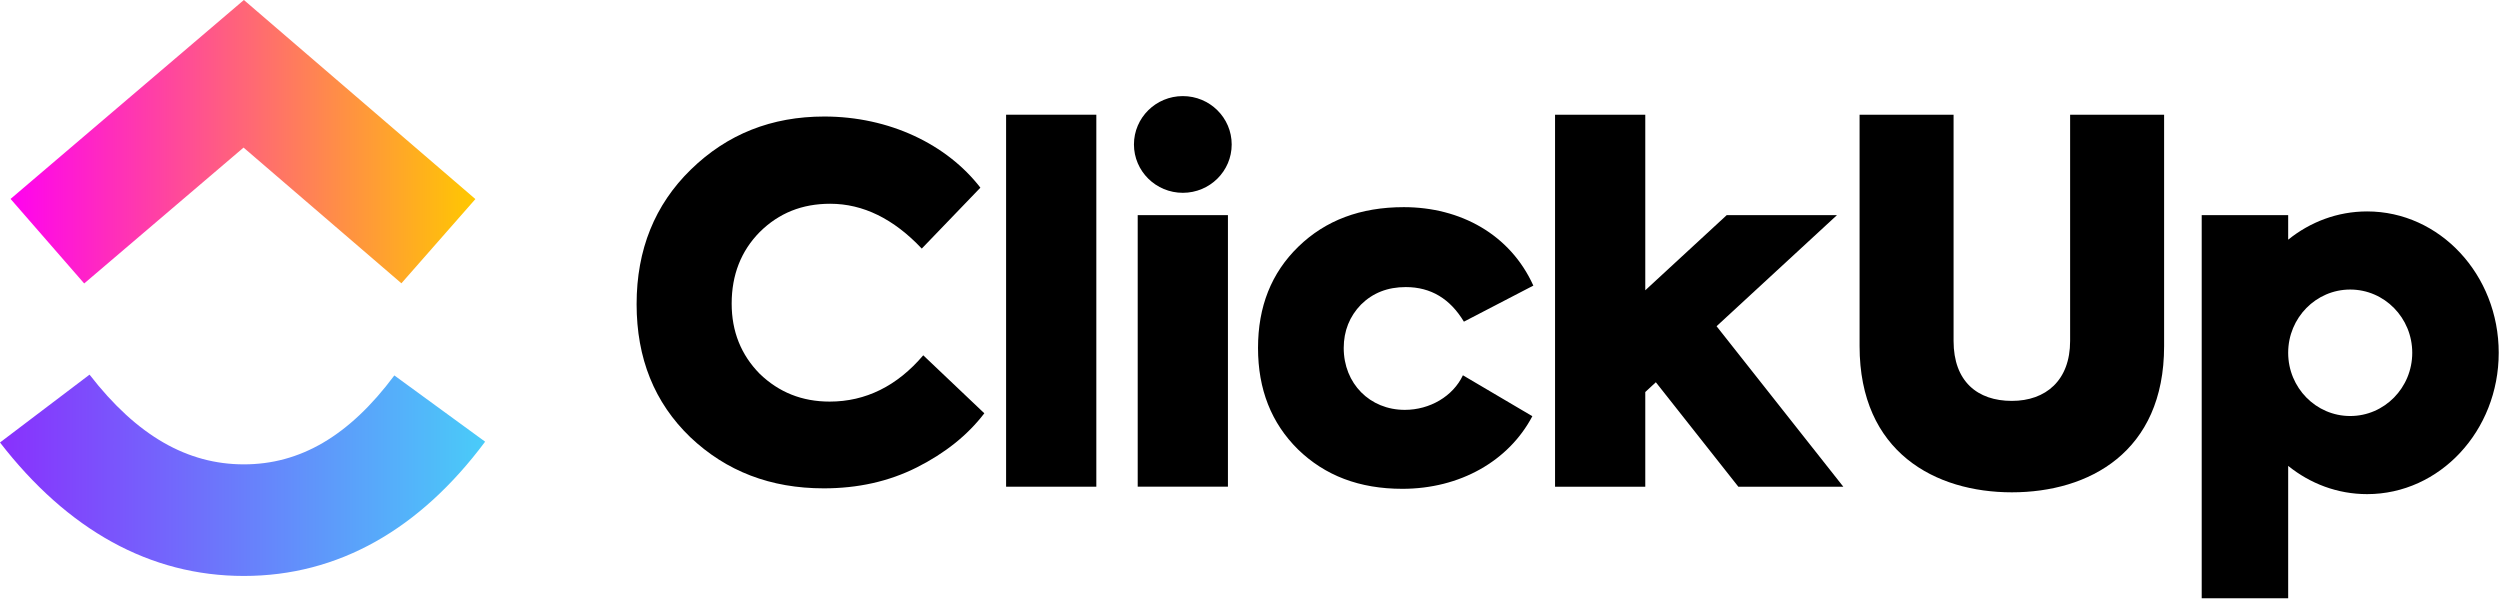 <?xml version="1.0" encoding="UTF-8"?> <svg xmlns="http://www.w3.org/2000/svg" width="207" height="50" viewBox="0 0 207 50" fill="none"><path fill-rule="evenodd" clip-rule="evenodd" d="M0 36.638L7.414 31.02C11.351 36.105 15.532 38.449 20.191 38.449C24.825 38.449 28.891 36.132 32.652 31.087L40.168 36.571C34.746 43.846 28 47.689 20.191 47.689C12.409 47.689 5.601 43.873 0 36.638Z" fill="url(#paint0_linear_4233_7078)"></path><path fill-rule="evenodd" clip-rule="evenodd" d="M20.167 12.22L6.971 23.47L0.875 16.47L20.194 0L39.362 16.483L33.236 23.457L20.167 12.22Z" fill="url(#paint1_linear_4233_7078)"></path><path d="M90.776 9.498H83.305V40.299H90.776V9.498Z" fill="black"></path><path fill-rule="evenodd" clip-rule="evenodd" d="M68.208 40.435C63.803 40.435 60.133 39.022 57.156 36.198C54.179 33.333 52.711 29.662 52.711 25.183C52.711 20.664 54.22 16.952 57.197 14.046C60.215 11.101 63.885 9.648 68.249 9.648C73.631 9.648 78.403 11.948 81.176 15.539L76.323 20.583C73.998 18.122 71.47 16.871 68.738 16.871C66.413 16.871 64.497 17.637 62.906 19.211C61.356 20.785 60.582 22.762 60.582 25.142C60.582 27.442 61.356 29.379 62.906 30.953C64.497 32.486 66.413 33.252 68.697 33.252C71.674 33.252 74.284 31.961 76.445 29.419L81.502 34.221C80.116 36.037 78.24 37.529 75.915 38.7C73.591 39.87 71.022 40.435 68.208 40.435Z" fill="black"></path><path fill-rule="evenodd" clip-rule="evenodd" d="M101.984 11.961C101.984 14.172 100.173 15.965 97.938 15.965C95.703 15.965 93.891 14.172 93.891 11.961C93.891 9.75 95.703 7.957 97.938 7.957C100.173 7.957 101.984 9.75 101.984 11.961ZM101.673 17.813H94.202V40.298H101.673V17.813Z" fill="black"></path><path fill-rule="evenodd" clip-rule="evenodd" d="M116.113 40.474C112.565 40.474 109.71 39.385 107.468 37.206C105.266 35.027 104.164 32.243 104.164 28.813C104.164 25.384 105.266 22.599 107.508 20.421C109.752 18.242 112.647 17.152 116.235 17.152C120.926 17.152 125.044 19.412 126.961 23.648L121.211 26.634C120.069 24.738 118.479 23.77 116.399 23.77C114.89 23.77 113.666 24.254 112.688 25.222C111.749 26.191 111.26 27.401 111.26 28.813C111.26 31.759 113.422 33.937 116.317 33.937C118.397 33.937 120.313 32.808 121.129 31.073L126.879 34.462C124.922 38.174 120.885 40.474 116.113 40.474Z" fill="black"></path><path fill-rule="evenodd" clip-rule="evenodd" d="M136.229 9.498H128.758V40.299H136.229V32.458L137.104 31.65L143.934 40.299H152.625L142.132 27.011L152.1 17.814H142.971L136.229 24.035V9.498Z" fill="black"></path><path fill-rule="evenodd" clip-rule="evenodd" d="M153.973 28.66V9.498H161.756V28.231C161.756 31.58 163.728 33.194 166.581 33.194C169.392 33.194 171.406 31.499 171.406 28.231V9.498H179.188V28.66C179.188 37.456 172.947 40.764 166.581 40.764C160.256 40.764 153.973 37.456 153.973 28.66Z" fill="black"></path><path fill-rule="evenodd" clip-rule="evenodd" d="M195.998 40.914C202.015 40.914 206.894 35.674 206.894 29.21C206.894 22.746 202.015 17.506 195.998 17.506C193.545 17.506 191.282 18.377 189.461 19.846V17.814H182.301V49.538H189.461V38.575C191.282 40.044 193.545 40.914 195.998 40.914ZM189.461 29.222V29.198C189.467 26.312 191.764 23.974 194.597 23.974C197.434 23.974 199.734 26.318 199.734 29.21C199.734 32.102 197.434 34.446 194.597 34.446C191.764 34.446 189.467 32.108 189.461 29.222Z" fill="black"></path><defs><linearGradient id="paint0_linear_4233_7078" x1="0" y1="50.691" x2="40.168" y2="50.691" gradientUnits="userSpaceOnUse"><stop stop-color="#8930FD"></stop><stop offset="1" stop-color="#49CCF9"></stop></linearGradient><linearGradient id="paint1_linear_4233_7078" x1="0.875" y1="27.696" x2="39.362" y2="27.696" gradientUnits="userSpaceOnUse"><stop stop-color="#FF02F0"></stop><stop offset="1" stop-color="#FFC800"></stop></linearGradient></defs></svg> 